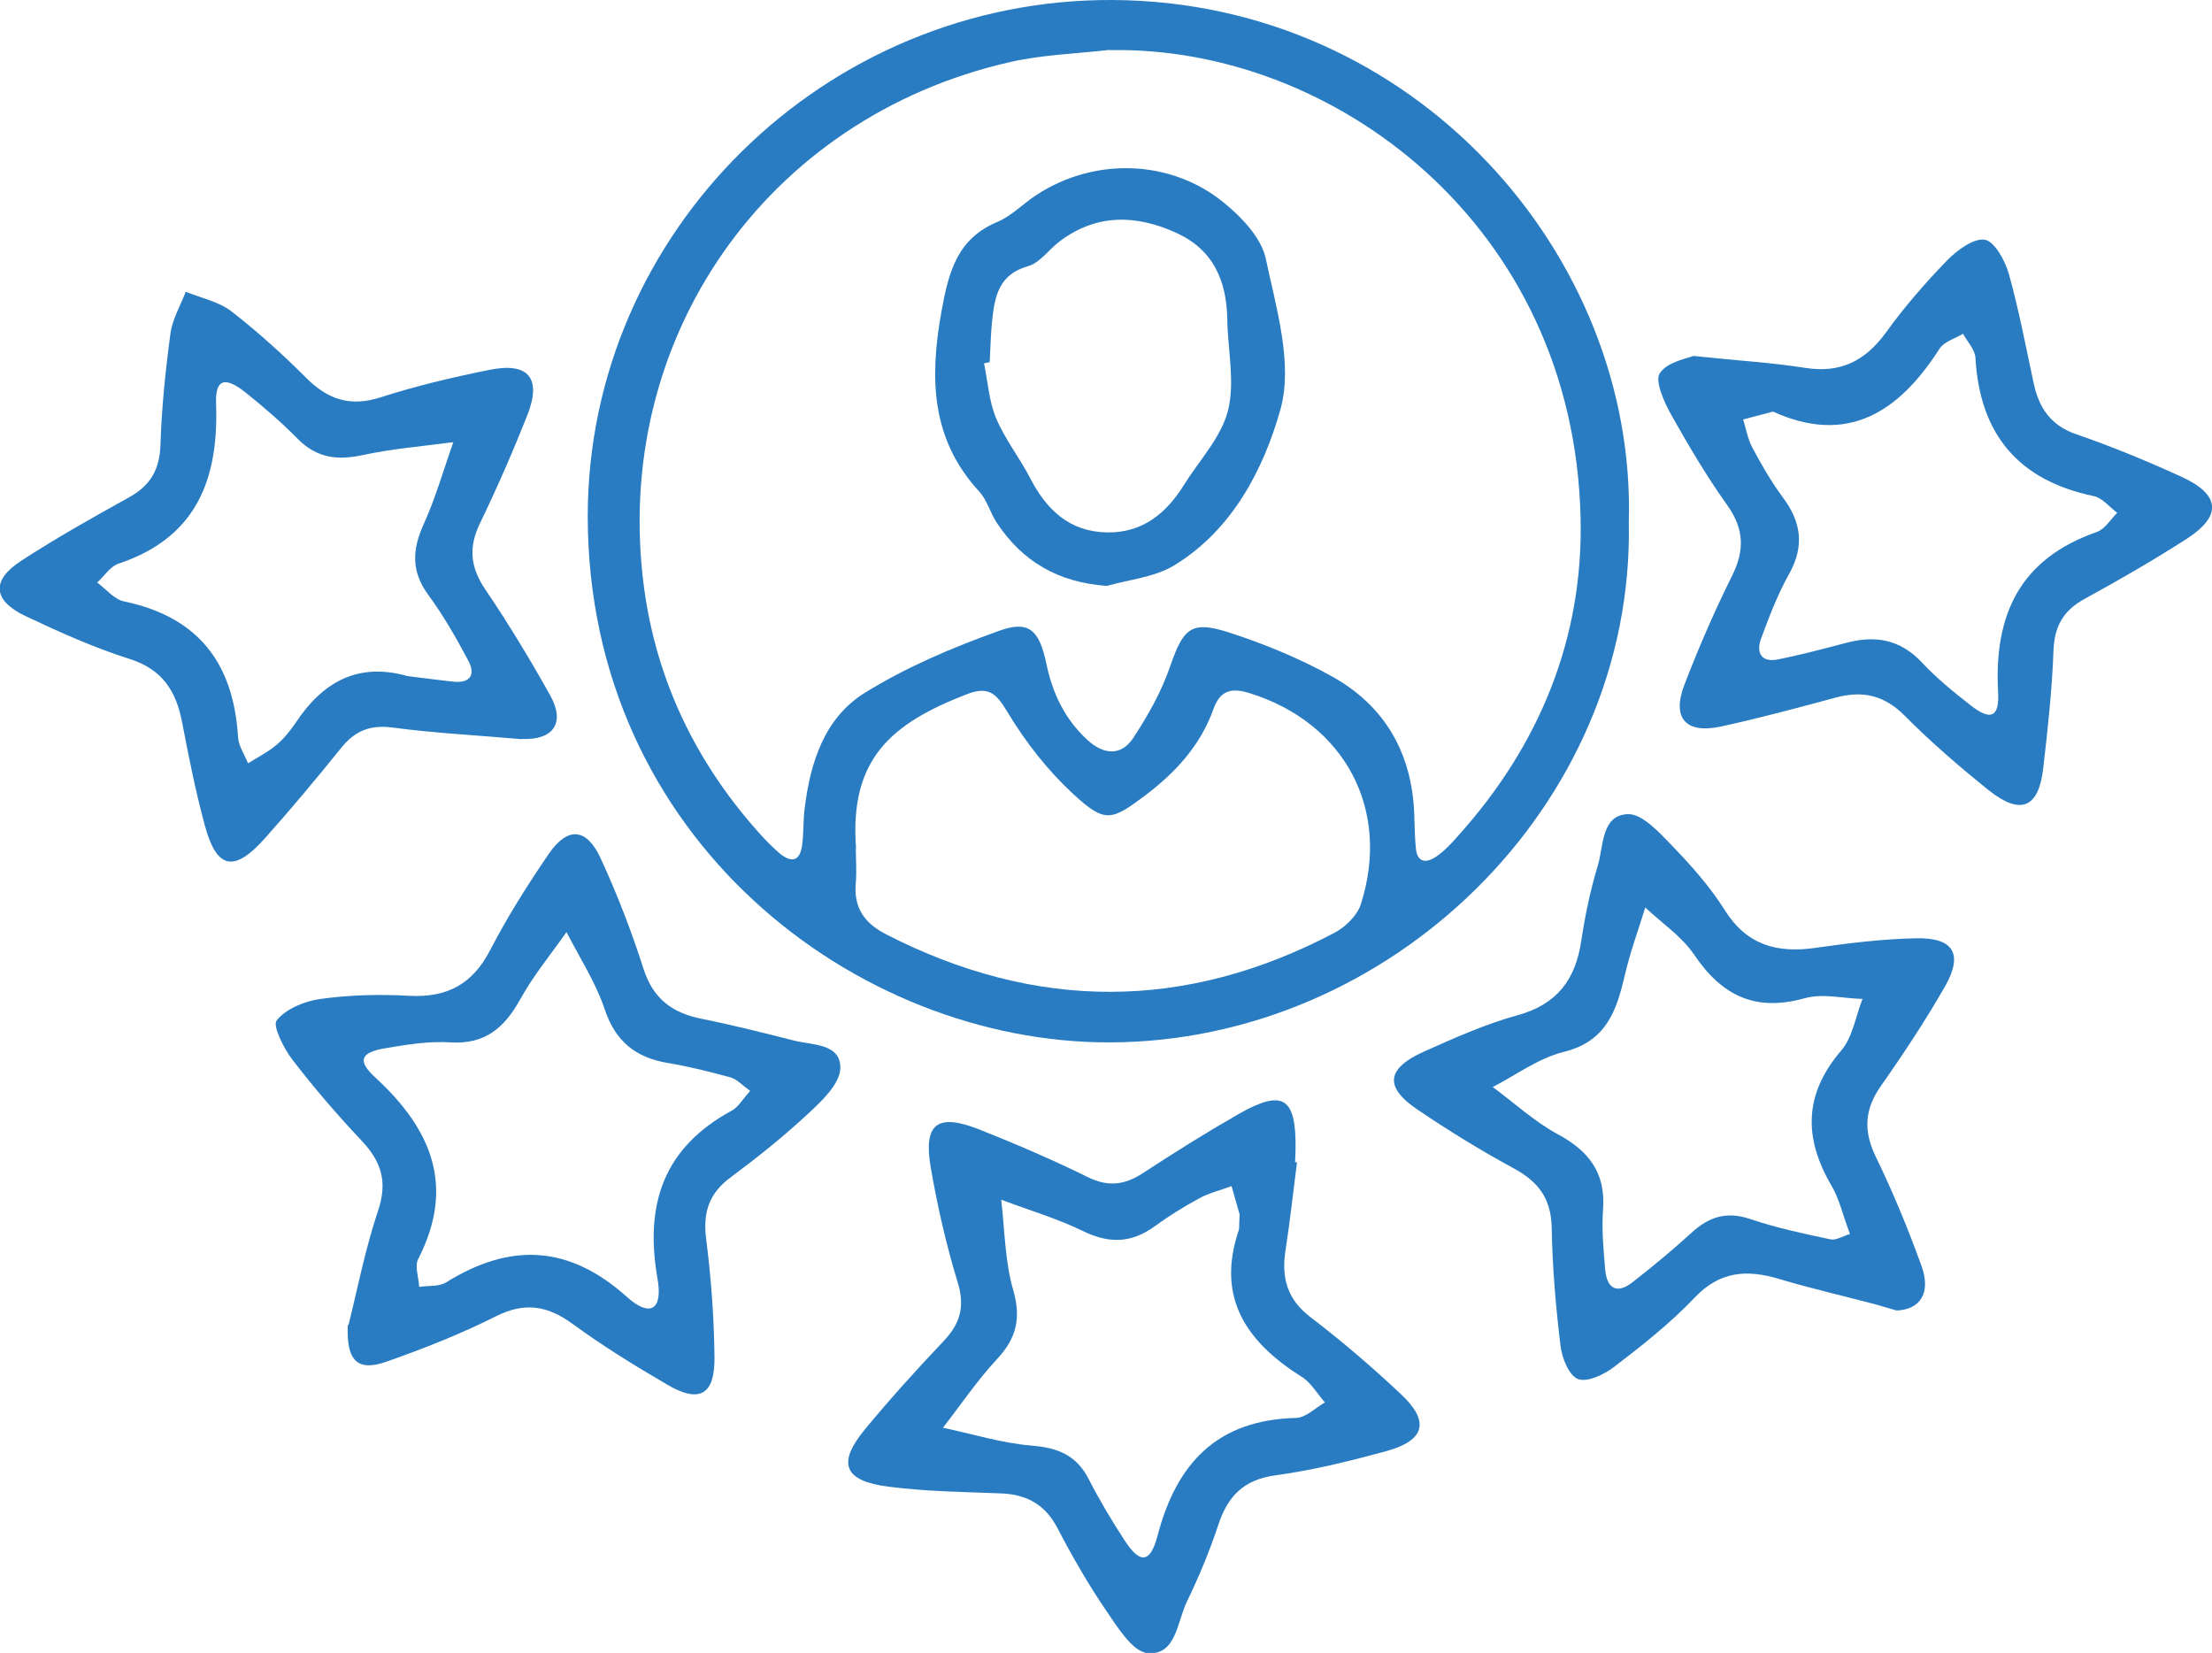 <?xml version="1.0" encoding="UTF-8"?>
<svg id="Layer_2" data-name="Layer 2" xmlns="http://www.w3.org/2000/svg" viewBox="0 0 92.66 69.23">
  <defs>
    <style>
      .cls-1 {
        fill: #297cc1;
        stroke-width: 0px;
      }
    </style>
  </defs>
  <g id="Layer_1-2" data-name="Layer 1">
    <g>
      <path class="cls-1" d="M68.23,21.88c.24,11.89-10.03,21.77-21.77,21.78-10.58.01-21.83-8.5-21.84-22.03C24.62,9.7,34.57-.05,46.59,0c12.69.06,21.97,10.72,21.64,21.88ZM46.48,2.09c-1.39.16-2.81.2-4.17.51-10.22,2.32-16.72,11.63-15.33,22.02.53,3.95,2.23,7.42,4.92,10.38.22.24.46.48.71.7.48.42.89.45.99-.3.07-.49.04-.99.1-1.48.23-1.95.82-3.85,2.54-4.91,1.73-1.07,3.66-1.89,5.59-2.58,1.26-.46,1.7-.06,2,1.36.26,1.26.78,2.34,1.73,3.21.68.62,1.41.67,1.91-.09.62-.94,1.19-1.95,1.55-3.01.55-1.58.87-1.93,2.49-1.4,1.48.48,2.96,1.09,4.32,1.85,2.17,1.22,3.3,3.17,3.41,5.69.02.5.02.99.07,1.49.06.61.44.63.85.35.34-.23.63-.54.9-.85,3.42-3.79,5.27-8.28,5.15-13.34-.28-12.3-10.39-19.77-19.71-19.59ZM35.85,35.53c0,.45.04.95,0,1.44-.1,1.05.36,1.7,1.28,2.17,6.27,3.21,12.53,3.22,18.77-.07.46-.24.96-.73,1.11-1.21,1.26-3.97-.69-7.58-4.64-8.82-.81-.26-1.26-.11-1.54.66-.55,1.54-1.61,2.68-2.89,3.64-1.39,1.04-1.66,1.14-2.99-.09-1.07-.99-2-2.18-2.75-3.43-.48-.8-.8-1.09-1.71-.74-3.11,1.21-4.92,2.67-4.63,6.46Z"/>
      <path class="cls-1" d="M79.41,54.88c-.2-.06-.51-.15-.82-.24-1.36-.36-2.72-.67-4.06-1.07-1.36-.41-2.5-.33-3.56.8-1.02,1.07-2.2,2-3.38,2.9-.41.31-1.11.64-1.49.49-.38-.15-.67-.88-.73-1.39-.2-1.64-.34-3.29-.37-4.94-.02-1.24-.57-1.95-1.62-2.51-1.38-.75-2.71-1.57-4.01-2.45-1.39-.94-1.3-1.72.29-2.43,1.28-.57,2.57-1.15,3.92-1.52,1.66-.46,2.42-1.5,2.66-3.12.16-1.06.38-2.12.69-3.14.25-.82.14-2.11,1.25-2.16.61-.03,1.34.78,1.88,1.34.8.83,1.58,1.71,2.19,2.68.93,1.48,2.2,1.81,3.81,1.58,1.39-.2,2.79-.37,4.19-.4,1.58-.04,2,.65,1.23,2.01-.82,1.43-1.73,2.81-2.68,4.16-.7.99-.75,1.9-.22,2.99.72,1.48,1.35,3.01,1.91,4.56.4,1.1-.02,1.82-1.03,1.87ZM77.5,51.7c-.31-.82-.45-1.48-.78-2.04-1.17-2-1.16-3.83.41-5.66.48-.56.6-1.43.89-2.16-.81-.02-1.67-.24-2.42-.03-2.06.58-3.47-.1-4.63-1.82-.52-.77-1.35-1.32-2.05-1.98-.29.94-.63,1.86-.85,2.81-.35,1.5-.77,2.8-2.57,3.24-1.05.26-1.98.96-2.97,1.47.91.67,1.76,1.46,2.75,1.99,1.31.71,1.99,1.64,1.87,3.16-.06.82.02,1.65.09,2.48.06.77.46,1.08,1.14.55.85-.66,1.68-1.35,2.47-2.07.73-.67,1.47-.92,2.47-.58,1.09.37,2.23.61,3.36.85.23.05.5-.13.83-.23Z"/>
      <path class="cls-1" d="M21.85,30.96c-1.81-.16-3.63-.25-5.43-.49-.95-.12-1.57.16-2.14.87-1.04,1.29-2.1,2.56-3.2,3.79-1.27,1.42-2,1.27-2.49-.52-.39-1.43-.68-2.89-.96-4.35-.25-1.31-.82-2.22-2.2-2.66-1.49-.47-2.93-1.12-4.35-1.79-1.39-.66-1.46-1.5-.18-2.33,1.45-.94,2.97-1.8,4.49-2.64.89-.49,1.29-1.14,1.33-2.18.05-1.57.21-3.13.42-4.69.08-.6.42-1.17.64-1.75.64.26,1.37.41,1.9.81,1.11.86,2.16,1.81,3.15,2.8.91.91,1.85,1.22,3.12.81,1.49-.48,3.02-.84,4.56-1.15,1.63-.33,2.19.35,1.58,1.9-.61,1.54-1.27,3.05-1.99,4.54-.48,1-.4,1.83.23,2.76.97,1.43,1.87,2.92,2.72,4.44.64,1.15.13,1.88-1.19,1.82ZM17.01,28.31c.66.08,1.31.17,1.97.24.7.08.96-.28.64-.87-.5-.95-1.04-1.89-1.67-2.75-.73-.99-.69-1.9-.2-2.98.5-1.1.83-2.28,1.24-3.43-1.26.17-2.55.27-3.79.54-1.06.23-1.92.13-2.72-.67-.69-.7-1.45-1.36-2.22-1.97-.84-.66-1.24-.54-1.21.46.12,3.18-.81,5.64-4.09,6.73-.35.12-.59.52-.89.79.37.27.72.71,1.13.79,3.1.65,4.58,2.58,4.77,5.67.02.38.27.74.42,1.11.4-.25.82-.46,1.18-.76.31-.26.58-.59.81-.93,1.11-1.68,2.56-2.54,4.63-1.98Z"/>
      <path class="cls-1" d="M70.95,14.91c1.89.2,3.3.28,4.68.5,1.48.23,2.51-.3,3.37-1.48.77-1.07,1.64-2.07,2.56-3.02.42-.43,1.11-.94,1.58-.87.41.07.85.87,1.01,1.43.42,1.5.71,3.05,1.04,4.58.22,1.03.71,1.77,1.79,2.14,1.48.51,2.93,1.11,4.36,1.76,1.67.75,1.76,1.65.26,2.62-1.39.89-2.82,1.72-4.27,2.51-.9.49-1.27,1.15-1.31,2.17-.06,1.65-.24,3.29-.43,4.93-.19,1.66-.94,1.98-2.27.93-1.22-.98-2.42-2.01-3.52-3.12-.86-.87-1.77-1.08-2.91-.77-1.59.43-3.19.86-4.8,1.21-1.47.32-2.07-.35-1.53-1.75.59-1.54,1.25-3.06,1.98-4.53.54-1.07.54-1.97-.18-2.98-.86-1.21-1.62-2.49-2.35-3.79-.3-.54-.7-1.42-.48-1.75.33-.49,1.18-.62,1.4-.72ZM74.27,17.24c-.49.13-.87.23-1.25.33.12.38.19.8.37,1.15.39.73.8,1.45,1.29,2.11.77,1.03.92,2.03.27,3.2-.48.86-.84,1.79-1.18,2.72-.21.58,0,1.01.7.87.97-.19,1.93-.45,2.89-.7,1.22-.32,2.25-.13,3.15.83.62.66,1.33,1.24,2.05,1.8.82.64,1.2.51,1.14-.57-.18-3.24.92-5.58,4.14-6.7.34-.12.57-.53.85-.8-.32-.24-.62-.62-.98-.7-3.17-.66-4.78-2.6-4.96-5.8-.02-.34-.34-.67-.52-1-.33.2-.79.33-.98.62-1.7,2.66-3.85,4.06-6.98,2.64Z"/>
      <path class="cls-1" d="M54.33,48.69c-.16,1.23-.29,2.46-.48,3.68-.18,1.16.07,2.06,1.06,2.81,1.31,1,2.57,2.08,3.77,3.21,1.23,1.15,1.02,1.95-.64,2.4-1.51.41-3.04.79-4.59,1-1.35.18-2.02.87-2.42,2.09-.36,1.09-.81,2.17-1.31,3.2-.41.84-.45,2.27-1.65,2.16-.64-.06-1.27-1.11-1.76-1.82-.74-1.09-1.4-2.24-2.01-3.41-.52-1-1.3-1.42-2.38-1.46-1.57-.06-3.14-.08-4.7-.28-1.88-.24-2.16-.98-.99-2.4,1.05-1.27,2.16-2.5,3.3-3.7.69-.73.9-1.44.59-2.45-.48-1.57-.85-3.19-1.13-4.81-.32-1.85.27-2.3,2.04-1.6,1.53.61,3.05,1.26,4.53,1.99.85.42,1.54.34,2.31-.16,1.31-.86,2.64-1.69,4-2.47,1.89-1.08,2.44-.71,2.4,1.52,0,.17-.02.33-.02.49.02,0,.05,0,.07,0ZM51.92,50.84c-.03-.11-.18-.63-.33-1.16-.45.17-.93.28-1.35.51-.65.35-1.29.75-1.88,1.18-.98.71-1.92.72-3,.19-1.09-.53-2.28-.88-3.42-1.31.15,1.26.15,2.56.5,3.77.34,1.18.15,2.02-.67,2.9-.83.89-1.52,1.92-2.27,2.88,1.24.26,2.48.65,3.73.75,1.1.09,1.87.41,2.38,1.41.45.88.96,1.73,1.5,2.56.64.98,1.07.98,1.38-.2.8-3.05,2.51-4.85,5.8-4.93.41-.01.81-.42,1.21-.65-.32-.36-.58-.83-.97-1.07-2.3-1.45-3.6-3.3-2.64-6.14.03-.08.01-.16.04-.69Z"/>
      <path class="cls-1" d="M14.6,55.49c.36-1.43.69-3.15,1.24-4.79.4-1.19.14-2.04-.68-2.91-1.02-1.08-2-2.22-2.9-3.39-.37-.48-.85-1.43-.67-1.66.39-.49,1.18-.81,1.84-.9,1.22-.17,2.48-.2,3.72-.13,1.59.08,2.65-.49,3.39-1.93.72-1.39,1.57-2.73,2.45-4.02.79-1.15,1.59-1.09,2.18.21.69,1.5,1.29,3.05,1.79,4.62.41,1.27,1.23,1.85,2.47,2.09,1.3.26,2.58.59,3.86.91.77.19,1.94.12,1.91,1.16-.02.65-.77,1.36-1.33,1.88-1.03.96-2.13,1.84-3.26,2.68-.91.67-1.17,1.47-1.03,2.58.21,1.64.33,3.29.35,4.95.02,1.59-.63,1.95-1.99,1.15-1.35-.79-2.7-1.62-3.97-2.55-1.05-.76-1.99-.91-3.19-.31-1.47.74-3.02,1.35-4.58,1.9-1.21.43-1.7-.01-1.63-1.54ZM31.42,45.69c-.32-.23-.54-.48-.81-.56-.87-.24-1.75-.46-2.65-.61-1.34-.23-2.18-.9-2.63-2.25-.38-1.13-1.05-2.16-1.6-3.23-.65.93-1.39,1.82-1.94,2.82-.66,1.19-1.47,1.89-2.92,1.8-.89-.06-1.81.09-2.7.24-1.05.17-1.23.51-.46,1.22,2.35,2.16,3.38,4.54,1.81,7.61-.16.3.02.78.04,1.17.38-.06.83,0,1.13-.19,2.69-1.67,5.14-1.57,7.57.61.97.87,1.52.55,1.28-.78-.54-3.11.26-5.47,3.11-7.02.27-.14.44-.46.77-.82Z"/>
      <path class="cls-1" d="M46.37,24.54c-2.04-.14-3.54-1.02-4.62-2.65-.27-.41-.4-.94-.72-1.29-2.05-2.22-2.09-4.78-1.59-7.57.3-1.64.65-3.03,2.35-3.74.59-.25,1.07-.76,1.62-1.12,2.42-1.59,5.63-1.51,7.87.33.74.6,1.55,1.46,1.74,2.32.44,2.08,1.15,4.41.62,6.32-.7,2.5-2.02,5.07-4.47,6.55-.81.49-1.86.58-2.8.85ZM41.45,15.17c-.08.02-.16.03-.23.05.16.77.21,1.58.5,2.28.37.89.99,1.67,1.43,2.52.69,1.34,1.66,2.26,3.24,2.28,1.46.02,2.46-.79,3.2-1.98.64-1.03,1.56-1.99,1.85-3.12.3-1.2-.01-2.55-.03-3.84-.03-1.61-.59-2.9-2.12-3.6-1.68-.77-3.34-.82-4.89.34-.46.34-.83.91-1.34,1.05-1.23.35-1.39,1.27-1.5,2.28-.06.57-.07,1.15-.1,1.72Z"/>
    </g>
  </g>
</svg>